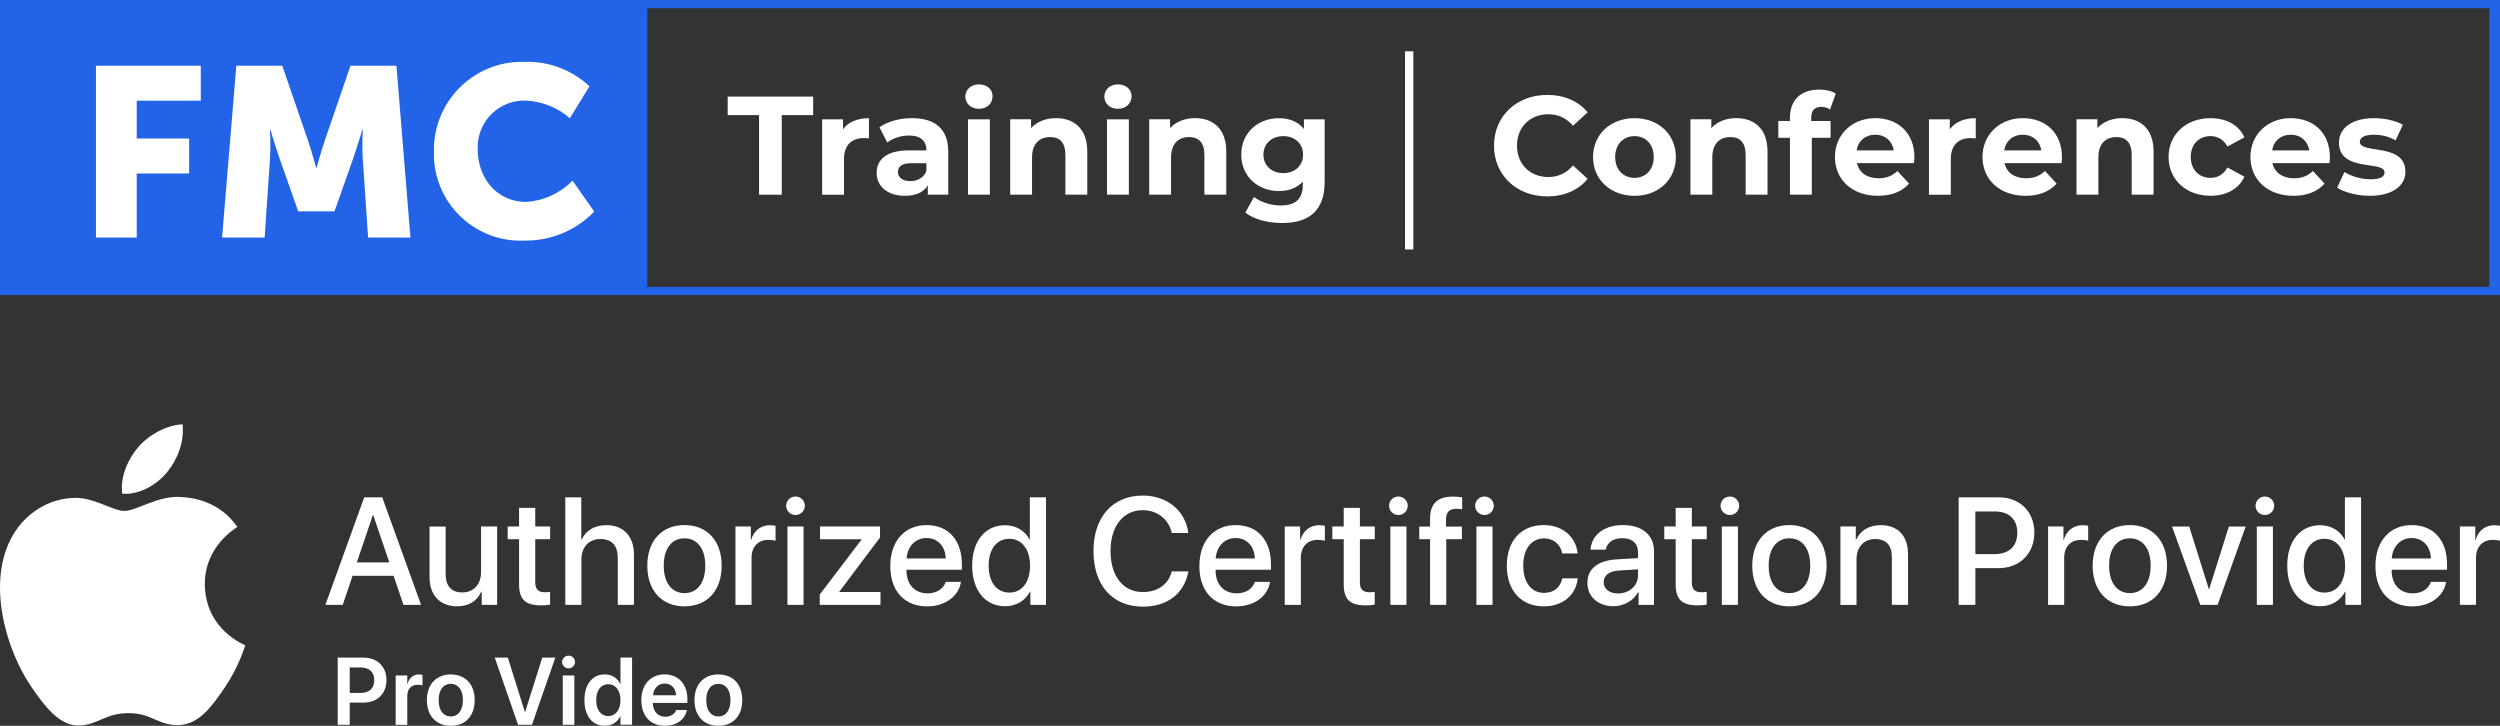 <svg xmlns="http://www.w3.org/2000/svg" viewBox="0 0 1000 290.32"><rect x="0" y="0" width="1000" height="290.32" fill="#333333" stroke="none"/><defs><style>.i{fill:#fff;}.j{fill:none;}.k{fill:#2263e7;}</style></defs><g id="a"></g><g id="b"><g id="c"><g><path class="i" d="M157.42,230.32h-16.39l-3.93,11.62h-6.94l15.53-43.01h7.21l15.53,43.01h-7.06l-3.93-11.62Zm-14.69-5.36h12.99l-6.41-18.87h-.18l-6.41,18.87Z"></path><path class="i" d="M198.86,241.95h-6.17v-5.3h-.15c-1.73,3.76-4.92,5.87-9.72,5.87-6.82,0-11-4.44-11-11.62v-20.3h6.44v19.04c0,4.77,2.27,7.33,6.71,7.33s7.45-3.22,7.45-8.11v-18.27h6.44v31.35Z"></path><path class="i" d="M214.1,203.17v7.42h5.96v5.1h-5.96v17.28c0,2.71,1.19,3.93,3.81,3.93,.66,0,1.7-.06,2.12-.15v5.1c-.72,.18-2.15,.3-3.58,.3-6.35,0-8.82-2.41-8.82-8.47v-18h-4.56v-5.1h4.56v-7.42h6.47Z"></path><path class="i" d="M226.13,198.94h6.38v16.9h.15c1.73-3.67,5.16-5.78,9.92-5.78,6.88,0,11,4.59,11,11.68v20.21h-6.47v-18.95c0-4.62-2.33-7.39-6.86-7.39-4.77,0-7.69,3.28-7.69,8.22v18.12h-6.44v-43.01Z"></path><path class="i" d="M258.92,226.27c0-10.07,5.93-16.24,14.87-16.24s14.87,6.17,14.87,16.24-5.9,16.27-14.87,16.27-14.87-6.17-14.87-16.27Zm23.19,0c0-6.94-3.28-10.94-8.31-10.94s-8.31,3.99-8.31,10.94,3.28,10.97,8.31,10.97,8.31-3.99,8.31-10.97Z"></path><path class="i" d="M294.19,210.59h6.14v5.33h.15c1.04-3.67,3.85-5.84,7.54-5.84,.92,0,1.73,.15,2.2,.24v5.99c-.51-.21-1.64-.36-2.89-.36-4.14,0-6.71,2.77-6.71,7.21v18.78h-6.44v-31.35h0Z"></path><path class="i" d="M314.47,202.31c0-2.06,1.67-3.7,3.73-3.7s3.73,1.64,3.73,3.7-1.67,3.7-3.73,3.7-3.73-1.67-3.73-3.7Zm.51,8.28h6.44v31.35h-6.44v-31.35Z"></path><path class="i" d="M327.9,237.8l16.72-21.97v-.12h-16.6v-5.13h23.99v4.41l-16.3,21.7v.12h16.48v5.13h-24.29v-4.14h0Z"></path><path class="i" d="M384.39,232.74c-.89,5.72-6.32,9.81-13.5,9.81-9.21,0-14.78-6.23-14.78-16.12s5.66-16.39,14.51-16.39,14.13,6.14,14.13,15.65v2.2h-22.14v.39c0,5.45,3.28,9.06,8.43,9.06,3.67,0,6.38-1.85,7.24-4.59h6.11Zm-21.76-9.36h15.68c-.15-4.8-3.19-8.17-7.69-8.17s-7.66,3.43-7.99,8.17Z"></path><path class="i" d="M388.87,226.27c0-9.9,5.25-16.18,13.11-16.18,4.5,0,8.08,2.27,9.83,5.72h.12v-16.87h6.47v43.01h-6.26v-5.33h-.12c-1.85,3.58-5.42,5.87-9.98,5.87-7.93,0-13.17-6.32-13.17-16.21Zm6.59,0c0,6.62,3.19,10.76,8.29,10.76s8.26-4.2,8.26-10.76-3.31-10.76-8.26-10.76c-5.1,0-8.29,4.17-8.29,10.76Z"></path><path class="i" d="M437.38,220.43c0-13.62,7.69-22.2,19.7-22.2,9.74,0,17.11,5.99,18.24,14.96h-6.62c-1.19-5.51-5.78-9.12-11.62-9.12-7.81,0-12.87,6.41-12.87,16.36s5.01,16.39,12.91,16.39c5.99,0,10.25-3.07,11.59-8.26h6.65c-1.64,8.88-8.38,14.1-18.27,14.1-12.07,0-19.7-8.53-19.7-22.23Z"></path><path class="i" d="M508.03,232.74c-.89,5.72-6.32,9.81-13.5,9.81-9.21,0-14.78-6.23-14.78-16.12s5.66-16.39,14.51-16.39,14.13,6.14,14.13,15.65v2.2h-22.14v.39c0,5.45,3.28,9.06,8.43,9.06,3.67,0,6.38-1.85,7.24-4.59h6.11Zm-21.76-9.36h15.68c-.15-4.8-3.19-8.17-7.69-8.17s-7.66,3.43-7.99,8.17Z"></path><path class="i" d="M513.91,210.59h6.14v5.33h.15c1.04-3.67,3.85-5.84,7.54-5.84,.92,0,1.73,.15,2.2,.24v5.99c-.51-.21-1.64-.36-2.89-.36-4.14,0-6.71,2.77-6.71,7.21v18.78h-6.44v-31.35h0Z"></path><path class="i" d="M543.96,203.17v7.42h5.96v5.1h-5.96v17.28c0,2.71,1.19,3.93,3.81,3.93,.66,0,1.7-.06,2.12-.15v5.1c-.72,.18-2.15,.3-3.58,.3-6.35,0-8.82-2.41-8.82-8.47v-18h-4.56v-5.1h4.56v-7.42h6.47Z"></path><path class="i" d="M555.63,202.31c0-2.06,1.67-3.7,3.73-3.7s3.73,1.64,3.73,3.7-1.67,3.7-3.73,3.7-3.73-1.67-3.73-3.7Zm.51,8.28h6.44v31.35h-6.44v-31.35Z"></path><path class="i" d="M572.02,215.69h-4.32v-5.04h4.32v-3.07c0-6.08,2.86-8.94,9.24-8.94,1.31,0,2.77,.15,3.61,.3v4.77c-.63-.12-1.49-.18-2.35-.18-2.8,0-4.11,1.4-4.11,4.17v2.95h6.35v5.04h-6.26v26.26h-6.47v-26.26h0Z"></path><path class="i" d="M590.06,202.31c0-2.06,1.67-3.7,3.73-3.7s3.73,1.64,3.73,3.7-1.67,3.7-3.73,3.7-3.73-1.67-3.73-3.7Zm.51,8.28h6.44v31.35h-6.44v-31.35Z"></path><path class="i" d="M624.91,221.38c-.66-3.34-3.16-5.99-7.36-5.99-4.98,0-8.26,4.14-8.26,10.88s3.31,10.88,8.31,10.88c3.96,0,6.56-2.18,7.3-5.81h6.2c-.68,6.68-6.02,11.21-13.56,11.21-8.97,0-14.81-6.14-14.81-16.27s5.84-16.24,14.75-16.24c8.08,0,12.99,5.19,13.56,11.35h-6.14Z"></path><path class="i" d="M634.97,233.03c0-5.48,4.2-8.85,11.65-9.27l8.58-.51v-2.41c0-3.49-2.35-5.57-6.29-5.57-3.73,0-6.05,1.79-6.62,4.59h-6.08c.36-5.66,5.19-9.83,12.93-9.83s12.46,4.02,12.46,10.31v21.61h-6.17v-5.15h-.15c-1.82,3.49-5.78,5.69-9.9,5.69-6.14,0-10.43-3.81-10.43-9.45Zm20.24-2.83v-2.47l-7.72,.48c-3.85,.27-6.02,1.97-6.02,4.65s2.27,4.53,5.72,4.53c4.5,0,8.02-3.1,8.02-7.18Z"></path><path class="i" d="M676.74,203.17v7.42h5.96v5.1h-5.96v17.28c0,2.71,1.19,3.93,3.81,3.93,.66,0,1.7-.06,2.12-.15v5.1c-.72,.18-2.15,.3-3.58,.3-6.35,0-8.82-2.41-8.82-8.47v-18h-4.56v-5.1h4.56v-7.42h6.47Z"></path><path class="i" d="M688.22,202.31c0-2.06,1.67-3.7,3.73-3.7s3.73,1.64,3.73,3.7-1.67,3.7-3.73,3.7-3.73-1.67-3.73-3.7Zm.51,8.28h6.44v31.35h-6.44v-31.35Z"></path><path class="i" d="M700.9,226.27c0-10.07,5.93-16.24,14.87-16.24s14.87,6.17,14.87,16.24-5.9,16.27-14.87,16.27-14.87-6.17-14.87-16.27Zm23.19,0c0-6.94-3.28-10.94-8.31-10.94s-8.31,3.99-8.31,10.94,3.28,10.97,8.31,10.97,8.31-3.99,8.31-10.97Z"></path><path class="i" d="M736.17,210.59h6.14v5.25h.15c1.7-3.58,5.04-5.78,9.87-5.78,6.91,0,10.88,4.41,10.88,11.59v20.3h-6.47v-19.04c0-4.71-2.2-7.3-6.68-7.3s-7.45,3.22-7.45,8.08v18.27h-6.44v-31.35Z"></path><path class="i" d="M799.59,198.94c8.34,0,14.16,5.75,14.16,14.13s-5.93,14.19-14.36,14.19h-9.24v14.69h-6.68v-43.01h16.12Zm-9.45,22.71h7.66c5.81,0,9.12-3.13,9.12-8.55s-3.31-8.52-9.09-8.52h-7.69v17.08Z"></path><path class="i" d="M819.24,210.59h6.14v5.33h.15c1.04-3.67,3.85-5.84,7.54-5.84,.92,0,1.73,.15,2.2,.24v5.99c-.51-.21-1.64-.36-2.89-.36-4.14,0-6.71,2.77-6.71,7.21v18.78h-6.44v-31.35h0Z"></path><path class="i" d="M837.07,226.27c0-10.07,5.93-16.24,14.87-16.24s14.87,6.17,14.87,16.24-5.9,16.27-14.87,16.27-14.87-6.17-14.87-16.27Zm23.19,0c0-6.94-3.28-10.94-8.31-10.94s-8.31,3.99-8.31,10.94,3.28,10.97,8.31,10.97,8.31-3.99,8.31-10.97Z"></path><path class="i" d="M887.03,241.95h-6.91l-11.3-31.35h6.86l7.87,25.07h.12l7.87-25.07h6.74l-11.23,31.35Z"></path><path class="i" d="M902.22,202.31c0-2.06,1.67-3.7,3.73-3.7s3.73,1.64,3.73,3.7-1.67,3.7-3.73,3.7-3.73-1.67-3.73-3.7Zm.51,8.28h6.44v31.35h-6.44v-31.35Z"></path><path class="i" d="M914.9,226.27c0-9.9,5.25-16.18,13.11-16.18,4.5,0,8.08,2.27,9.83,5.72h.12v-16.87h6.47v43.01h-6.26v-5.33h-.12c-1.85,3.58-5.42,5.87-9.98,5.87-7.93,0-13.17-6.32-13.17-16.21Zm6.59,0c0,6.62,3.19,10.76,8.29,10.76s8.26-4.2,8.26-10.76-3.31-10.76-8.26-10.76c-5.1,0-8.29,4.17-8.29,10.76Z"></path><path class="i" d="M978.45,232.74c-.89,5.72-6.32,9.81-13.5,9.81-9.21,0-14.78-6.23-14.78-16.12s5.66-16.39,14.51-16.39,14.13,6.14,14.13,15.65v2.2h-22.14v.39c0,5.45,3.28,9.06,8.43,9.06,3.67,0,6.38-1.85,7.24-4.59h6.11Zm-21.76-9.36h15.68c-.15-4.8-3.19-8.17-7.69-8.17s-7.66,3.43-7.99,8.17Z"></path><path class="i" d="M983.97,210.59h6.14v5.33h.15c1.04-3.67,3.85-5.84,7.54-5.84,.92,0,1.73,.15,2.2,.24v5.99c-.51-.21-1.64-.36-2.89-.36-4.14,0-6.71,2.77-6.71,7.21v18.78h-6.44v-31.35h0Z"></path><path class="i" d="M135.08,289.93v-26.88h10.36c1.37,0,2.61,.21,3.73,.64,1.12,.43,2.08,1.04,2.89,1.83,.81,.79,1.43,1.74,1.87,2.84,.44,1.11,.66,2.33,.66,3.67v.04c0,1.34-.22,2.56-.66,3.66-.44,1.1-1.06,2.05-1.87,2.84-.81,.8-1.77,1.41-2.89,1.83-1.12,.43-2.36,.64-3.73,.64h-5.55v8.88h-4.81Zm9.17-22.95h-4.36v10.19h4.36c1.73,0,3.07-.44,4.02-1.33,.96-.89,1.43-2.14,1.43-3.75v-.04c0-1.61-.48-2.86-1.43-3.74-.96-.88-2.3-1.32-4.02-1.32Z"></path><path class="i" d="M158.27,289.93v-19.75h4.64v3.41h.09c.31-1.19,.86-2.12,1.65-2.8,.79-.68,1.75-1.01,2.88-1.01,.29,0,.56,.02,.82,.06s.48,.08,.65,.13v4.19c-.2-.07-.46-.14-.79-.19-.33-.05-.69-.07-1.09-.07-1.31,0-2.35,.4-3.09,1.19-.75,.8-1.12,1.93-1.12,3.39v11.46h-4.64Z"></path><path class="i" d="M180.31,290.32c-1.94,0-3.62-.41-5.05-1.24-1.43-.83-2.54-2.01-3.32-3.54-.79-1.53-1.18-3.36-1.18-5.49v-.04c0-1.59,.23-3.01,.68-4.27,.45-1.26,1.1-2.33,1.94-3.22,.84-.89,1.84-1.57,3.02-2.04,1.17-.47,2.47-.71,3.9-.71,1.92,0,3.6,.41,5.04,1.23,1.43,.82,2.55,2,3.34,3.53,.79,1.54,1.19,3.36,1.19,5.49v.04c0,2.14-.39,3.97-1.18,5.5-.79,1.53-1.9,2.71-3.32,3.53-1.43,.81-3.11,1.22-5.05,1.22Zm.02-3.74c.98,0,1.83-.26,2.54-.77,.71-.52,1.27-1.26,1.67-2.23,.4-.97,.6-2.14,.6-3.52v-.04c0-1.38-.2-2.55-.6-3.51-.4-.96-.96-1.7-1.69-2.21-.73-.51-1.58-.76-2.56-.76s-1.8,.26-2.52,.76c-.73,.51-1.29,1.25-1.69,2.22-.4,.97-.6,2.14-.6,3.5v.04c0,2.07,.44,3.68,1.31,4.81,.88,1.13,2.05,1.71,3.53,1.71Z"></path><path class="i" d="M207.22,289.93l-9.31-26.88h5.23l6.82,21.76h.09l6.84-21.76h5.23l-9.33,26.88h-5.57Z"></path><path class="i" d="M227.43,267.35c-.48,0-.92-.11-1.31-.35-.39-.23-.7-.54-.93-.92-.23-.38-.35-.81-.35-1.27s.12-.9,.35-1.29c.23-.38,.54-.69,.93-.92,.39-.23,.83-.35,1.31-.35s.92,.12,1.31,.35c.39,.23,.7,.54,.92,.92,.22,.39,.34,.81,.34,1.29s-.11,.88-.34,1.27c-.22,.39-.53,.69-.92,.92-.39,.23-.83,.35-1.31,.35Zm-2.33,22.58v-19.75h4.64v19.75h-4.64Z"></path><path class="i" d="M241.93,290.32c-1.66,0-3.11-.41-4.33-1.24s-2.17-2.01-2.83-3.55c-.66-1.54-1-3.37-1-5.48v-.02c0-2.12,.34-3.95,1.01-5.49,.67-1.53,1.62-2.71,2.83-3.54,1.22-.83,2.65-1.24,4.3-1.24,1.4,0,2.64,.34,3.72,1.01,1.07,.68,1.89,1.61,2.45,2.78h.11v-10.53h4.64v26.88h-4.64v-3.35h-.11c-.56,1.17-1.37,2.08-2.42,2.75s-2.29,1-3.72,1Zm1.4-3.91c.96,0,1.8-.26,2.53-.78,.73-.52,1.3-1.26,1.71-2.21,.41-.95,.61-2.07,.61-3.36v-.02c0-1.29-.21-2.41-.62-3.36-.42-.95-.99-1.69-1.71-2.21-.72-.52-1.57-.78-2.52-.78s-1.83,.26-2.56,.77c-.73,.52-1.29,1.25-1.68,2.19-.39,.94-.59,2.07-.59,3.39v.02c0,1.3,.2,2.43,.59,3.38s.95,1.68,1.67,2.2c.72,.51,1.58,.78,2.57,.78Z"></path><path class="i" d="M266.05,290.32c-1.97,0-3.67-.42-5.09-1.25-1.42-.83-2.5-2.01-3.27-3.54-.76-1.53-1.15-3.33-1.15-5.42v-.02c0-1.55,.22-2.96,.65-4.23,.43-1.27,1.06-2.35,1.87-3.26,.81-.91,1.79-1.6,2.92-2.1,1.14-.49,2.41-.74,3.83-.74s2.69,.24,3.81,.71c1.12,.47,2.08,1.15,2.88,2.02,.8,.88,1.4,1.92,1.83,3.14,.42,1.22,.63,2.57,.63,4.06v1.49h-13.82c.04,1.73,.5,3.08,1.4,4.05,.89,.97,2.09,1.46,3.6,1.46,.77,0,1.45-.12,2.03-.36s1.07-.56,1.44-.95c.38-.39,.64-.8,.79-1.24l.04-.13h4.34l-.06,.2c-.15,.76-.44,1.5-.89,2.23s-1.02,1.38-1.75,1.96c-.73,.58-1.59,1.05-2.6,1.39-1.01,.34-2.15,.51-3.44,.51Zm-.17-16.91c-1.23,0-2.27,.4-3.12,1.21-.85,.81-1.37,1.97-1.55,3.48h9.26c-.16-1.56-.66-2.74-1.49-3.52s-1.87-1.17-3.09-1.17Z"></path><path class="i" d="M287.34,290.32c-1.94,0-3.62-.41-5.05-1.24-1.43-.82-2.54-2.01-3.32-3.54-.79-1.53-1.18-3.36-1.18-5.49v-.04c0-1.59,.23-3.01,.68-4.27,.45-1.26,1.1-2.33,1.94-3.22,.84-.89,1.84-1.57,3.02-2.04,1.17-.47,2.47-.71,3.9-.71,1.92,0,3.6,.41,5.04,1.23,1.43,.82,2.55,2,3.34,3.53,.8,1.54,1.19,3.36,1.19,5.49v.04c0,2.14-.39,3.97-1.18,5.5-.79,1.53-1.9,2.71-3.32,3.53-1.43,.82-3.11,1.22-5.05,1.22Zm.02-3.74c.98,0,1.83-.26,2.54-.77,.71-.51,1.27-1.26,1.67-2.23s.6-2.14,.6-3.52v-.04c0-1.38-.2-2.55-.6-3.51-.4-.96-.96-1.7-1.69-2.21-.73-.51-1.58-.76-2.56-.76s-1.8,.26-2.52,.76c-.73,.51-1.29,1.25-1.69,2.22s-.6,2.14-.6,3.5v.04c0,2.07,.44,3.68,1.31,4.81,.88,1.13,2.05,1.71,3.53,1.71Z"></path><path class="i" d="M98.1,258.1c-.15,.43-2.53,8.64-8.34,17.13-5.02,7.34-10.23,14.66-18.44,14.81-8.06,.15-10.66-4.79-19.88-4.79s-12.11,4.64-19.74,4.94c-7.92,.3-13.97-7.94-19.02-15.25-10.35-14.96-18.25-42.27-7.63-60.69,5.26-9.16,14.69-14.96,24.92-15.11,7.79-.14,15.13,5.23,19.89,5.23s13.68-6.47,23.06-5.52c3.93,.17,14.95,1.58,22.04,11.95-.56,.36-13.16,7.68-13.02,22.92,.17,18.24,16,24.3,16.18,24.38Zm-31.34-69.14c4.22-5.1,7.04-12.18,6.27-19.23-6.06,.22-13.4,4.03-17.74,9.13-3.9,4.51-7.32,11.72-6.39,18.63,6.75,.52,13.67-3.44,17.87-8.52Z"></path></g><g><rect id="d" class="k" x="1.64" y="1.64" width="257.26" height="114.75"></rect><path id="e" class="i" d="M38.38,26.29h41.93v13.98h-25.62v15.14h20.97v13.98h-20.97v25.62h-16.31V26.29Z"></path><rect class="j" x="0" y="0" width="1000" height="118.03"></rect><path id="f" class="i" d="M94.54,26.29h18.37l10.07,29.28c1.55,4.45,3.48,11.49,3.48,11.49h.19s1.93-7.04,3.48-11.49l10.05-29.28h18.39l5.61,68.72h-16.94l-2.12-31.33c-.22-3.92-.22-7.85,0-11.77h-.19s-2.33,7.74-3.87,12.09l-7.26,20.54h-14.52l-7.23-20.53c-1.56-4.34-3.87-12.09-3.87-12.09h-.2c.22,3.92,.22,7.85,0,11.77l-2.12,31.33h-17.03l5.7-68.74Z"></path><path id="g" class="i" d="M209.86,24.75c9.6-.33,18.93,3.19,25.93,9.77l-7.84,12.77c-4.83-4.2-10.92-6.68-17.31-7.06-10.31-.49-19.07,7.47-19.56,17.78-.03,.65-.03,1.3,0,1.95,0,10.26,6.78,20.8,19.55,20.8,6.96-.48,13.51-3.51,18.37-8.52l8.7,12.38c-7.28,7.56-17.36,11.76-27.85,11.61-19.14,.89-35.38-13.91-36.26-33.05-.04-.95-.05-1.9-.02-2.84-.23-19.43,15.33-35.38,34.77-35.61,.5,0,1.01,0,1.51,.01"></path><path id="h" class="k" d="M1000,118.03H0V0H1000V118.03ZM3.29,114.75H995.72V3.29H3.29V114.75Z"></path><path class="i" d="M303.63,46.04h-12.56v-7.4h34.19v7.4h-12.56v31.84h-9.08v-31.84Z"></path><path class="i" d="M347.58,47.27v8.07c-.73-.06-1.29-.11-1.96-.11-4.82,0-8.02,2.64-8.02,8.41v14.24h-8.74v-30.16h8.35v3.98c2.13-2.92,5.72-4.43,10.37-4.43Z"></path><path class="i" d="M379.3,60.67v17.21h-8.18v-3.76c-1.62,2.75-4.76,4.2-9.19,4.2-7.06,0-11.27-3.92-11.27-9.14s3.75-9.03,12.95-9.03h6.95c0-3.75-2.24-5.94-6.95-5.94-3.19,0-6.5,1.06-8.69,2.8l-3.14-6.11c3.31-2.35,8.18-3.64,13-3.64,9.19,0,14.52,4.26,14.52,13.4Zm-8.74,7.68v-3.08h-6c-4.09,0-5.38,1.51-5.38,3.53,0,2.19,1.85,3.64,4.93,3.64,2.92,0,5.44-1.35,6.45-4.09Z"></path><path class="i" d="M386.14,38.64c0-2.75,2.19-4.88,5.44-4.88s5.44,2.02,5.44,4.71c0,2.92-2.19,5.05-5.44,5.05s-5.44-2.13-5.44-4.88Zm1.06,9.08h8.74v30.16h-8.74v-30.16Z"></path><path class="i" d="M434.91,60.61v17.26h-8.75v-15.92c0-4.88-2.24-7.12-6.11-7.12-4.2,0-7.23,2.58-7.23,8.13v14.91h-8.74v-30.16h8.35v3.53c2.35-2.58,5.89-3.98,9.98-3.98,7.12,0,12.5,4.15,12.5,13.34Z"></path><path class="i" d="M441.74,38.64c0-2.75,2.19-4.88,5.44-4.88s5.44,2.02,5.44,4.71c0,2.92-2.19,5.05-5.44,5.05s-5.44-2.13-5.44-4.88Zm1.06,9.08h8.74v30.16h-8.74v-30.16Z"></path><path class="i" d="M490.51,60.61v17.26h-8.75v-15.92c0-4.88-2.24-7.12-6.11-7.12-4.2,0-7.23,2.58-7.23,8.13v14.91h-8.74v-30.16h8.35v3.53c2.35-2.58,5.89-3.98,9.98-3.98,7.12,0,12.5,4.15,12.5,13.34Z"></path><path class="i" d="M529.86,47.72v25.11c0,11.21-6.05,16.37-16.93,16.37-5.72,0-11.27-1.4-14.8-4.15l3.48-6.28c2.58,2.07,6.78,3.42,10.65,3.42,6.17,0,8.86-2.8,8.86-8.24v-1.29c-2.3,2.52-5.61,3.76-9.53,3.76-8.35,0-15.08-5.77-15.08-14.57s6.73-14.57,15.08-14.57c4.2,0,7.68,1.4,9.98,4.32v-3.87h8.3Zm-8.63,14.13c0-4.43-3.31-7.4-7.9-7.4s-7.96,2.97-7.96,7.4,3.36,7.4,7.96,7.4,7.9-2.97,7.9-7.4Z"></path><path class="i" d="M597.6,58.26c0-11.83,9.08-20.29,21.3-20.29,6.78,0,12.44,2.47,16.14,6.95l-5.83,5.38c-2.63-3.03-5.94-4.6-9.86-4.6-7.34,0-12.56,5.16-12.56,12.56s5.21,12.56,12.56,12.56c3.92,0,7.23-1.57,9.86-4.65l5.83,5.38c-3.7,4.54-9.36,7.01-16.2,7.01-12.16,0-21.24-8.46-21.24-20.29Z"></path><path class="i" d="M637.22,62.8c0-9.08,7.01-15.53,16.59-15.53s16.53,6.45,16.53,15.53-6.95,15.53-16.53,15.53-16.59-6.45-16.59-15.53Zm24.27,0c0-5.21-3.31-8.35-7.68-8.35s-7.74,3.14-7.74,8.35,3.36,8.35,7.74,8.35,7.68-3.14,7.68-8.35Z"></path><path class="i" d="M707.01,60.61v17.26h-8.75v-15.92c0-4.88-2.24-7.12-6.11-7.12-4.2,0-7.23,2.58-7.23,8.13v14.91h-8.74v-30.16h8.35v3.53c2.35-2.58,5.89-3.98,9.98-3.98,7.12,0,12.5,4.15,12.5,13.34Z"></path><path class="i" d="M724.5,48.39h7.73v6.73h-7.51v22.76h-8.74v-22.76h-4.65v-6.73h4.65v-1.35c0-6.78,4.15-11.21,11.66-11.21,2.47,0,5.04,.5,6.67,1.63l-2.3,6.33c-.95-.67-2.19-1.06-3.53-1.06-2.58,0-3.98,1.4-3.98,4.37v1.29Z"></path><path class="i" d="M765.58,65.26h-22.81c.84,3.76,4.04,6.05,8.63,6.05,3.19,0,5.49-.95,7.57-2.91l4.65,5.04c-2.8,3.19-7.01,4.88-12.44,4.88-10.43,0-17.21-6.56-17.21-15.53s6.89-15.53,16.09-15.53,15.7,5.94,15.7,15.64c0,.67-.11,1.63-.17,2.35Zm-22.92-5.1h14.85c-.62-3.81-3.47-6.28-7.4-6.28s-6.84,2.41-7.45,6.28Z"></path><path class="i" d="M790.3,47.27v8.07c-.73-.06-1.29-.11-1.96-.11-4.82,0-8.02,2.64-8.02,8.41v14.24h-8.74v-30.16h8.35v3.98c2.13-2.92,5.72-4.43,10.37-4.43Z"></path><path class="i" d="M824.61,65.26h-22.81c.84,3.76,4.04,6.05,8.63,6.05,3.19,0,5.49-.95,7.57-2.91l4.65,5.04c-2.8,3.19-7.01,4.88-12.44,4.88-10.43,0-17.21-6.56-17.21-15.53s6.89-15.53,16.09-15.53,15.7,5.94,15.7,15.64c0,.67-.11,1.63-.17,2.35Zm-22.92-5.1h14.85c-.62-3.81-3.47-6.28-7.4-6.28s-6.84,2.41-7.45,6.28Z"></path><path class="i" d="M861.43,60.61v17.26h-8.75v-15.92c0-4.88-2.24-7.12-6.11-7.12-4.2,0-7.23,2.58-7.23,8.13v14.91h-8.74v-30.16h8.35v3.53c2.35-2.58,5.89-3.98,9.98-3.98,7.12,0,12.5,4.15,12.5,13.34Z"></path><path class="i" d="M867.43,62.8c0-9.08,7.01-15.53,16.82-15.53,6.33,0,11.32,2.75,13.51,7.68l-6.78,3.64c-1.62-2.86-4.03-4.15-6.78-4.15-4.43,0-7.9,3.08-7.9,8.35s3.48,8.35,7.9,8.35c2.75,0,5.16-1.23,6.78-4.15l6.78,3.7c-2.19,4.82-7.17,7.62-13.51,7.62-9.81,0-16.82-6.45-16.82-15.53Z"></path><path class="i" d="M931.78,65.26h-22.81c.84,3.76,4.04,6.05,8.63,6.05,3.19,0,5.49-.95,7.57-2.91l4.65,5.04c-2.8,3.19-7.01,4.88-12.44,4.88-10.43,0-17.21-6.56-17.21-15.53s6.89-15.53,16.09-15.53,15.7,5.94,15.7,15.64c0,.67-.11,1.63-.17,2.35Zm-22.92-5.1h14.85c-.62-3.81-3.47-6.28-7.4-6.28s-6.84,2.41-7.45,6.28Z"></path><path class="i" d="M934.86,75.07l2.92-6.28c2.69,1.74,6.78,2.92,10.48,2.92,4.03,0,5.55-1.06,5.55-2.75,0-4.93-18.22,.11-18.22-11.94,0-5.72,5.16-9.75,13.96-9.75,4.15,0,8.74,.95,11.6,2.64l-2.91,6.22c-2.97-1.68-5.94-2.24-8.69-2.24-3.92,0-5.61,1.23-5.61,2.8,0,5.16,18.22,.17,18.22,12.05,0,5.61-5.21,9.58-14.24,9.58-5.1,0-10.26-1.4-13.06-3.25Z"></path><rect class="i" x="562.01" y="20.52" width="3.32" height="79.27"></rect></g></g></g></svg>